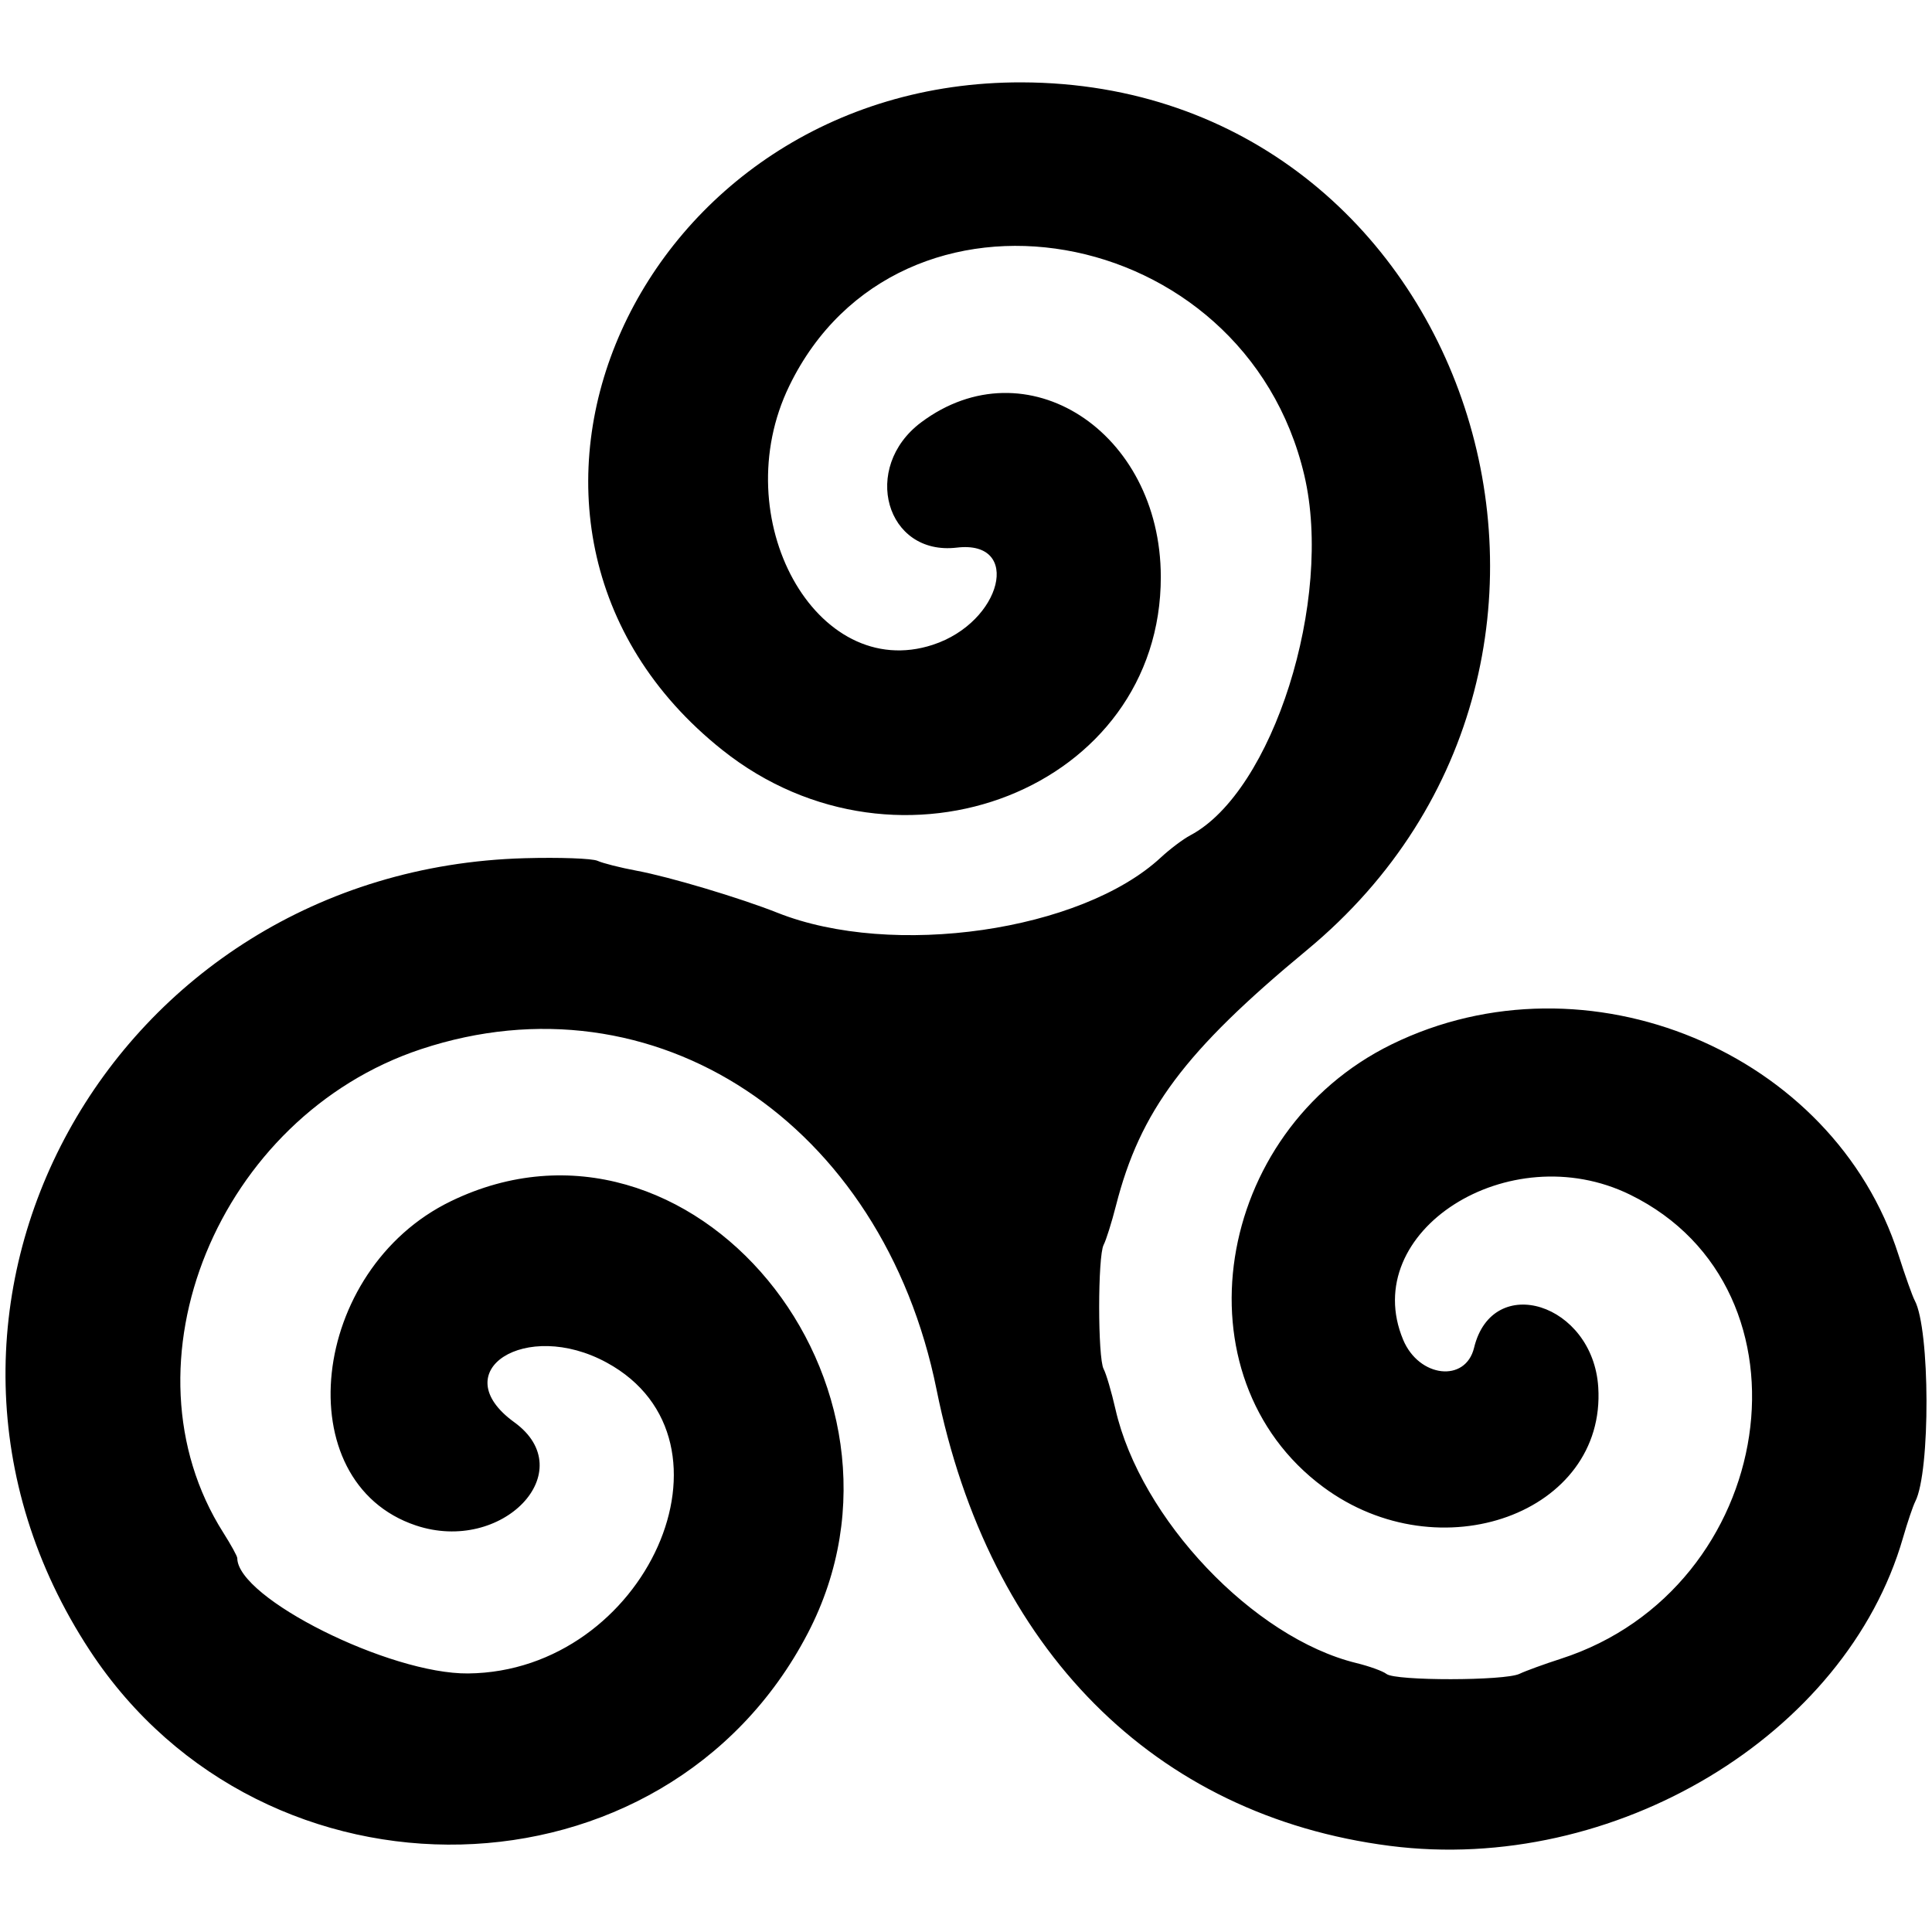 <svg xmlns="http://www.w3.org/2000/svg" viewBox="0 0 546.667 546.667" height="546.667" width="546.667" id="svg1" version="1.1">
  <defs id="defs1"></defs>
  <g id="g1">
    <path id="path1" d="M 393.272,522.298 C 326.576,513.739 279.826,466.697 265.011,393.235 249.769,317.661 185.157,274.975 119.137,296.864 61.72,315.901 33.011,386.096 63.183,433.673 c 2.175,3.429 3.954,6.664 3.955,7.189 0.009,11.329 43.133,32.879 65.333,32.648 50.403,-0.525 79.579,-65.963 39.213,-87.954 -22.958,-12.507 -46.117,2.431 -26.164,16.876 19.124,13.845 -3.346,37.403 -27.851,29.199 -36.629,-12.264 -30.137,-72.335 9.914,-91.744 67.805,-32.857 137.687,51.704 101.001,122.219 C 188.245,539.645 74.909,542.398 25.432,467.042 -37.514,371.172 31.079,246.123 148.417,242.834 c 9.87,-0.277 19.17,0.057 20.667,0.742 1.496,0.685 6.478,1.944 11.072,2.798 9.267,1.724 29.261,7.698 39.868,11.911 32.537,12.925 85.962,5.209 108.447,-15.661 2.567,-2.382 6.316,-5.204 8.331,-6.27 23.35,-12.348 40.538,-66.627 32.26,-101.872 -16.96,-72.207 -114.651,-89.192 -145.709,-25.333 -18.239,37.501 7.586,84.12 40.601,73.295 19.586,-6.422 25.326,-29.692 6.782,-27.496 -20.062,2.376 -27.182,-22.676 -10.077,-35.454 29.598,-22.111 67.726,2.457 67.796,43.684 0.101,59.855 -73.815,89.056 -124.085,49.02 -80.32,-63.969 -24.117,-189.211 84.767,-188.894 126.877,0.369 180.323,163.037 80.667,245.517 -34.592,28.63 -47.192,45.494 -54.041,72.328 -1.216,4.767 -2.786,9.757 -3.487,11.09 -1.683,3.199 -1.681,31.979 10e-4,35.123 0.722,1.349 2.227,6.463 3.344,11.363 7.078,31.044 39.044,64.728 68.182,71.846 3.667,0.896 7.502,2.286 8.523,3.09 2.516,1.981 33.433,1.949 37.607,-0.039 1.762,-0.839 7.017,-2.754 11.678,-4.256 61.469,-19.806 74.147,-104.631 19.628,-131.326 -34.322,-16.806 -76.99,10.469 -64.214,41.047 4.482,10.728 17.659,12.217 20.069,2.267 5.222,-21.561 33.628,-12.543 35.137,11.155 2.267,35.606 -44.81,52.702 -77.808,28.255 -41.945,-31.076 -31.204,-100.507 19.381,-125.275 55.042,-26.95 125.046,2.145 143.386,59.594 1.884,5.902 3.949,11.702 4.589,12.889 4.362,8.096 4.472,48.453 0.155,56.882 -0.646,1.26 -2.212,5.892 -3.481,10.292 -16.118,55.895 -81.745,95.29 -145.182,87.149 z" style="fill:#000000"></path>
  </g>
</svg>
